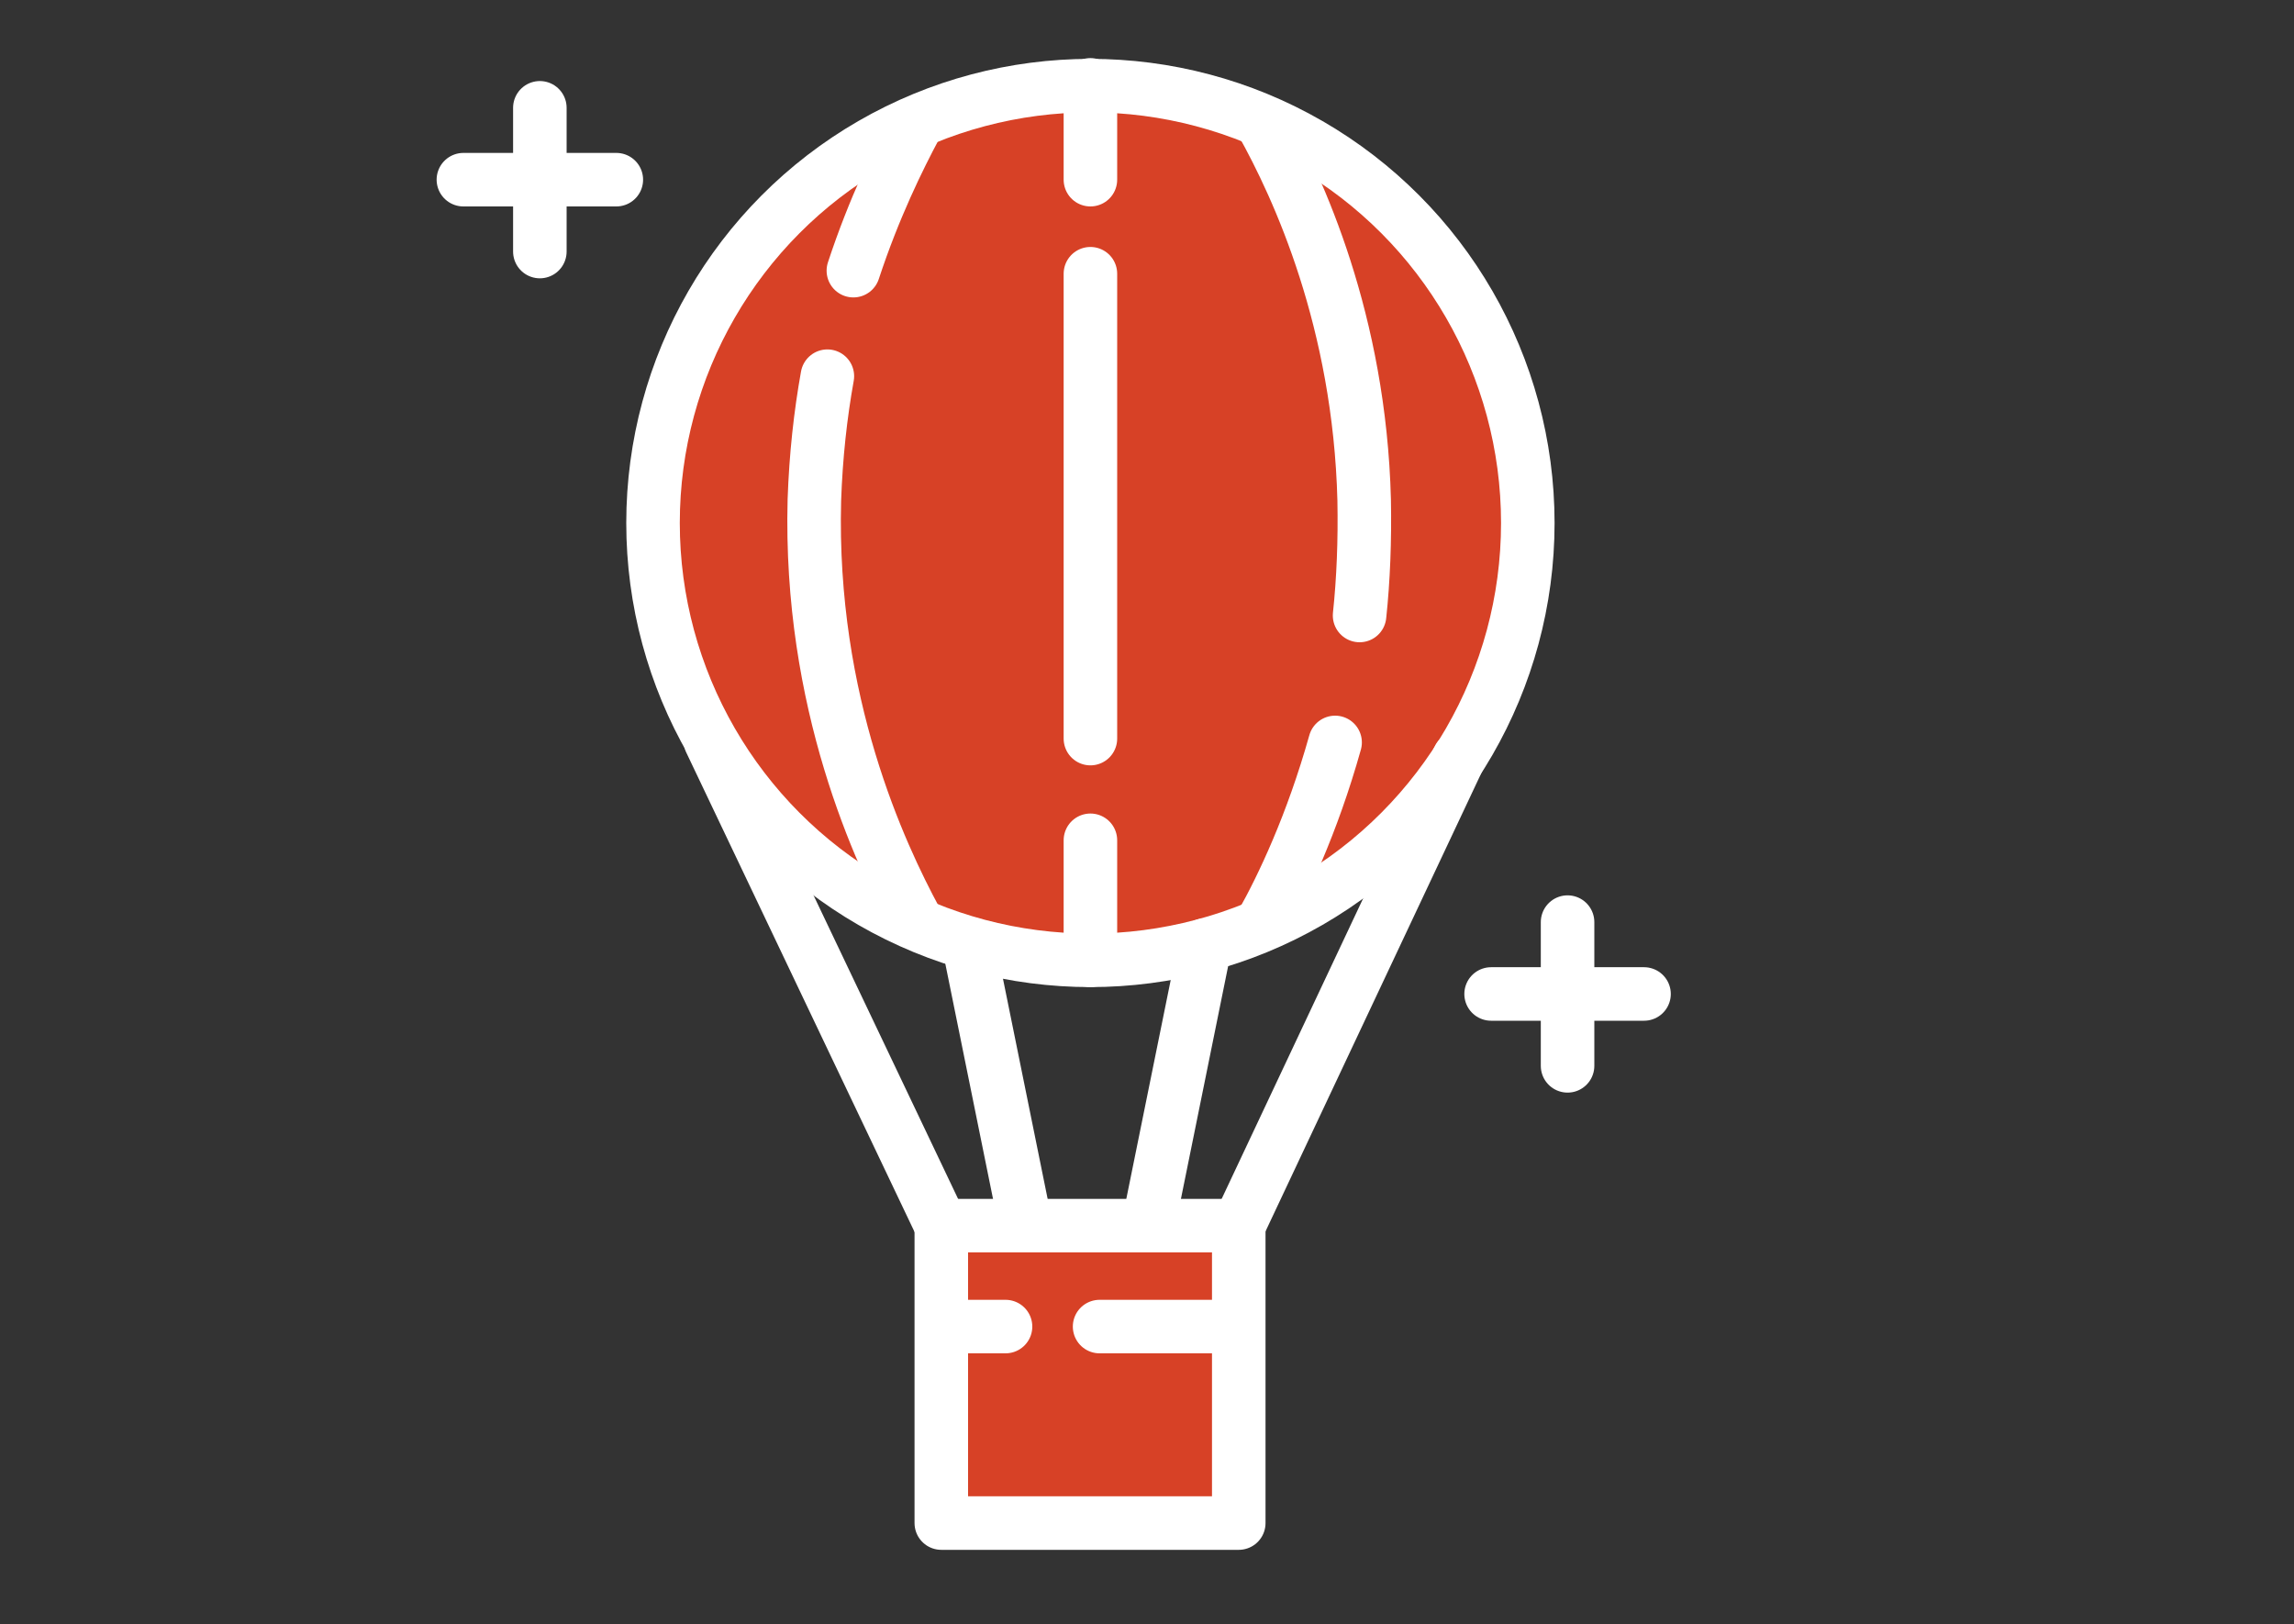 <?xml version="1.0" encoding="utf-8"?>
<!-- Generator: Adobe Illustrator 26.5.0, SVG Export Plug-In . SVG Version: 6.00 Build 0)  -->
<svg version="1.1" id="Layer_1" xmlns="http://www.w3.org/2000/svg" xmlns:xlink="http://www.w3.org/1999/xlink" x="0px" y="0px"
	 viewBox="0 0 300 212.4" style="enable-background:new 0 0 300 212.4;" xml:space="preserve">
<rect x="0" y="0" width="300" height="212.4" fill="#333333" stroke="none"/>
<style type="text/css">
	.st0{fill:#D74126;stroke:#FFFFFF;stroke-width:7;stroke-linecap:round;stroke-linejoin:round;}
	.st1{fill:none;stroke:#FFFFFF;stroke-width:7;stroke-linecap:round;stroke-linejoin:round;}
</style>
<g>
	<circle class="st0" cx="142.6" cy="68.4" r="57.2"/>
	<rect x="123.1" y="160.3" class="st0" width="38.9" height="38.9"/>
	<g>
		<path class="st1" d="M108.2,49.2c-0.9,5-1.5,10.4-1.7,16.2c-0.7,26.5,8.6,46.3,13.3,55"/>
		<path class="st1" d="M119.8,16.4c-2.3,4.3-5.5,10.8-8.2,19"/>
		<path class="st1" d="M174.6,97.1c-3,10.7-6.9,18.9-9.6,23.7"/>
		<path class="st1" d="M165,16c4.8,8.6,12.8,26,13.4,49.4c0.1,5.3-0.1,10.4-0.6,15.1"/>
	</g>
	<line class="st1" x1="143.8" y1="173.5" x2="160.5" y2="173.5"/>
	<line class="st1" x1="126.7" y1="173.5" x2="131.5" y2="173.5"/>
	<line class="st1" x1="92.9" y1="96.9" x2="122.8" y2="159.7"/>
	<line class="st1" x1="161.7" y1="160.9" x2="190.8" y2="99.1"/>
	<line class="st1" x1="150.5" y1="158.6" x2="157.6" y2="123.6"/>
	<line class="st1" x1="133.8" y1="158.6" x2="126.7" y2="123.6"/>
	<line class="st1" x1="142.6" y1="109.9" x2="142.6" y2="125.6"/>
	<line class="st1" x1="142.6" y1="35.8" x2="142.6" y2="96.6"/>
	<line class="st1" x1="142.6" y1="11.1" x2="142.6" y2="23.5"/>
</g>
<g>
	<line class="st1" x1="205" y1="120.6" x2="205" y2="139.4"/>
	<line class="st1" x1="195" y1="130" x2="215" y2="130"/>
</g>
<g>
	<line class="st1" x1="70.6" y1="14.1" x2="70.6" y2="32.9"/>
	<line class="st1" x1="60.6" y1="23.5" x2="80.6" y2="23.5"/>
</g>
</svg>
